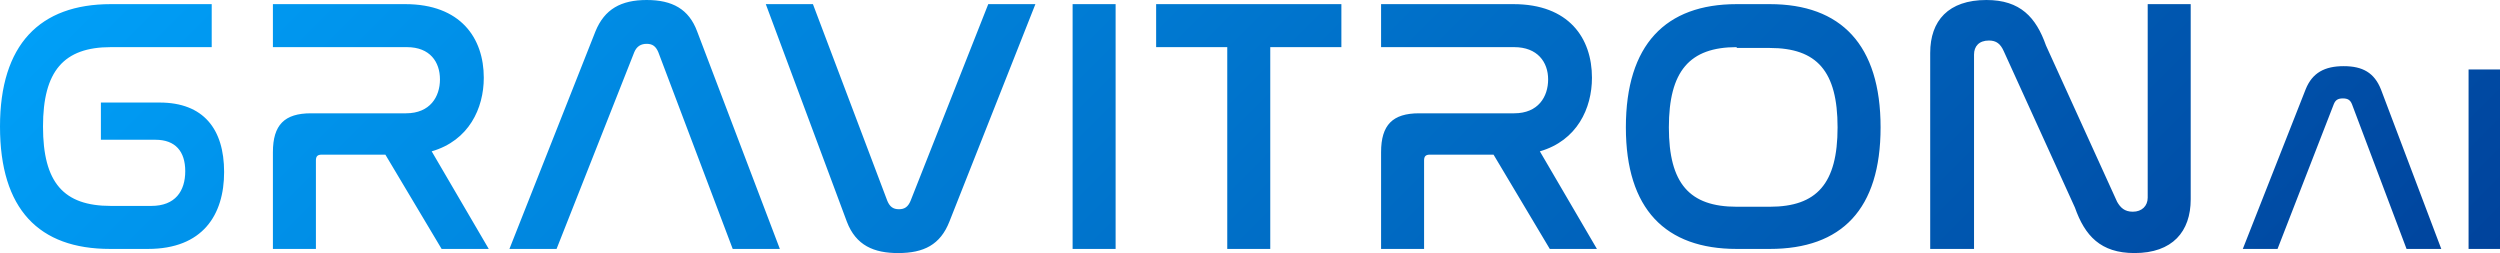 <?xml version="1.0" encoding="utf-8"?>
<!-- Generator: Adobe Illustrator 27.9.5, SVG Export Plug-In . SVG Version: 9.03 Build 54986)  -->
<svg version="1.1" id="Calque_1" xmlns="http://www.w3.org/2000/svg" xmlns:xlink="http://www.w3.org/1999/xlink" x="0px" y="0px"
	 viewBox="0 0 302.3 30.6" style="enable-background:new 0 0 302.3 30.6;" xml:space="preserve">
<style type="text/css">
	.st0{fill:url(#SVGID_1_);}
</style>
<linearGradient id="SVGID_1_" gradientUnits="userSpaceOnUse" x1="71.56" y1="-63.904" x2="233.961" y2="98.496">
	<stop  offset="0" style="stop-color:#009FF7"/>
	<stop  offset="1" style="stop-color:#00439C"/>
</linearGradient>
<path class="st0" d="M25.6,0.5v5.2H13.4c-5.7,0-8.2,2.9-8.2,9.6c0,6.8,2.5,9.6,8.2,9.6h4.9c2.9,0,4.1-1.8,4.1-4.2
	c0-2.4-1.2-3.8-3.6-3.8h-6.6v-4.5h7.1c5.3,0,7.8,3.2,7.8,8.4c0,5.2-2.6,9.3-9.2,9.3h-4.6C4.7,30.1,0,25.3,0,15.3
	C0,5.4,4.8,0.5,13.4,0.5H25.6z M49,0.5c6.7,0,9.5,4.1,9.5,8.9c0,3.7-1.8,7.6-6.3,8.9l6.9,11.8h-5.7l-6.8-11.4h-7.7
	c-0.5,0-0.7,0.2-0.7,0.7v10.7H33V18.4c0-3.3,1.4-4.7,4.6-4.7h11.5c2.9,0,4.1-2,4.1-4.1S52,5.7,49.2,5.7H33V0.5H49z M67.3,30.1h-5.7
	L72,3.8C73.1,1.1,75.1,0,78.2,0c3.1,0,5.1,1.1,6.1,3.8l10,26.3h-5.7l-9-23.8c-0.3-0.7-0.7-1-1.4-1s-1.2,0.3-1.5,1L67.3,30.1z
	 M98.3,0.5l9,23.8c0.3,0.7,0.7,1,1.4,1s1.1-0.3,1.4-1l9.4-23.8h5.7l-10.4,26.3c-1.1,2.8-3.1,3.8-6.2,3.8c-2.9,0-5.1-0.9-6.2-3.8
	L92.6,0.5H98.3z M134.9,0.5v29.6h-5.2V0.5H134.9z M162.2,0.5v5.2h-8.6v24.4h-5.2V5.7h-8.6V0.5H162.2z M183,0.5
	c6.7,0,9.5,4.1,9.5,8.9c0,3.7-1.8,7.6-6.3,8.9l6.9,11.8h-5.7l-6.8-11.4h-7.7c-0.5,0-0.7,0.2-0.7,0.7v10.7H167V18.4
	c0-3.3,1.4-4.7,4.6-4.7h11.5c2.9,0,4.1-2,4.1-4.1s-1.3-3.9-4.1-3.9H167V0.5H183z M214,0.5c8.6,0,13.4,4.9,13.4,14.9
	c0,9.9-4.7,14.7-13.4,14.7h-4c-8.6,0-13.4-4.8-13.4-14.7c0-10,4.8-14.9,13.4-14.9H214z M210,5.7c-5.7,0-8.2,2.9-8.2,9.7
	c0,6.8,2.5,9.6,8.2,9.6h4c5.7,0,8.2-2.8,8.2-9.6c0-6.8-2.5-9.6-8.2-9.6H210z M238.6,30.1h-5.2V6.4c0-3.9,2.2-6.4,6.8-6.4
	c4.1,0,6,2.1,7.2,5.5l8.6,18.9c0.4,0.7,0.9,1.2,1.9,1.2c1.1,0,1.8-0.7,1.8-1.7V0.5h5.2v23.6c0,3.9-2.2,6.5-6.8,6.5
	c-4.1,0-6-2.1-7.2-5.5l-8.6-18.9c-0.4-0.9-0.9-1.3-1.8-1.3c-1.2,0-1.8,0.7-1.8,1.7V30.1z M275.4,30.1h-4.2l7.6-19.3
	c0.8-2,2.3-2.8,4.6-2.8c2.3,0,3.7,0.8,4.5,2.8l7.3,19.3h-4.2l-6.6-17.5c-0.2-0.5-0.5-0.7-1.1-0.7s-0.9,0.2-1.1,0.7L275.4,30.1z
	 M302.3,8.4v21.7h-3.8V8.4H302.3z"/>
</svg>
